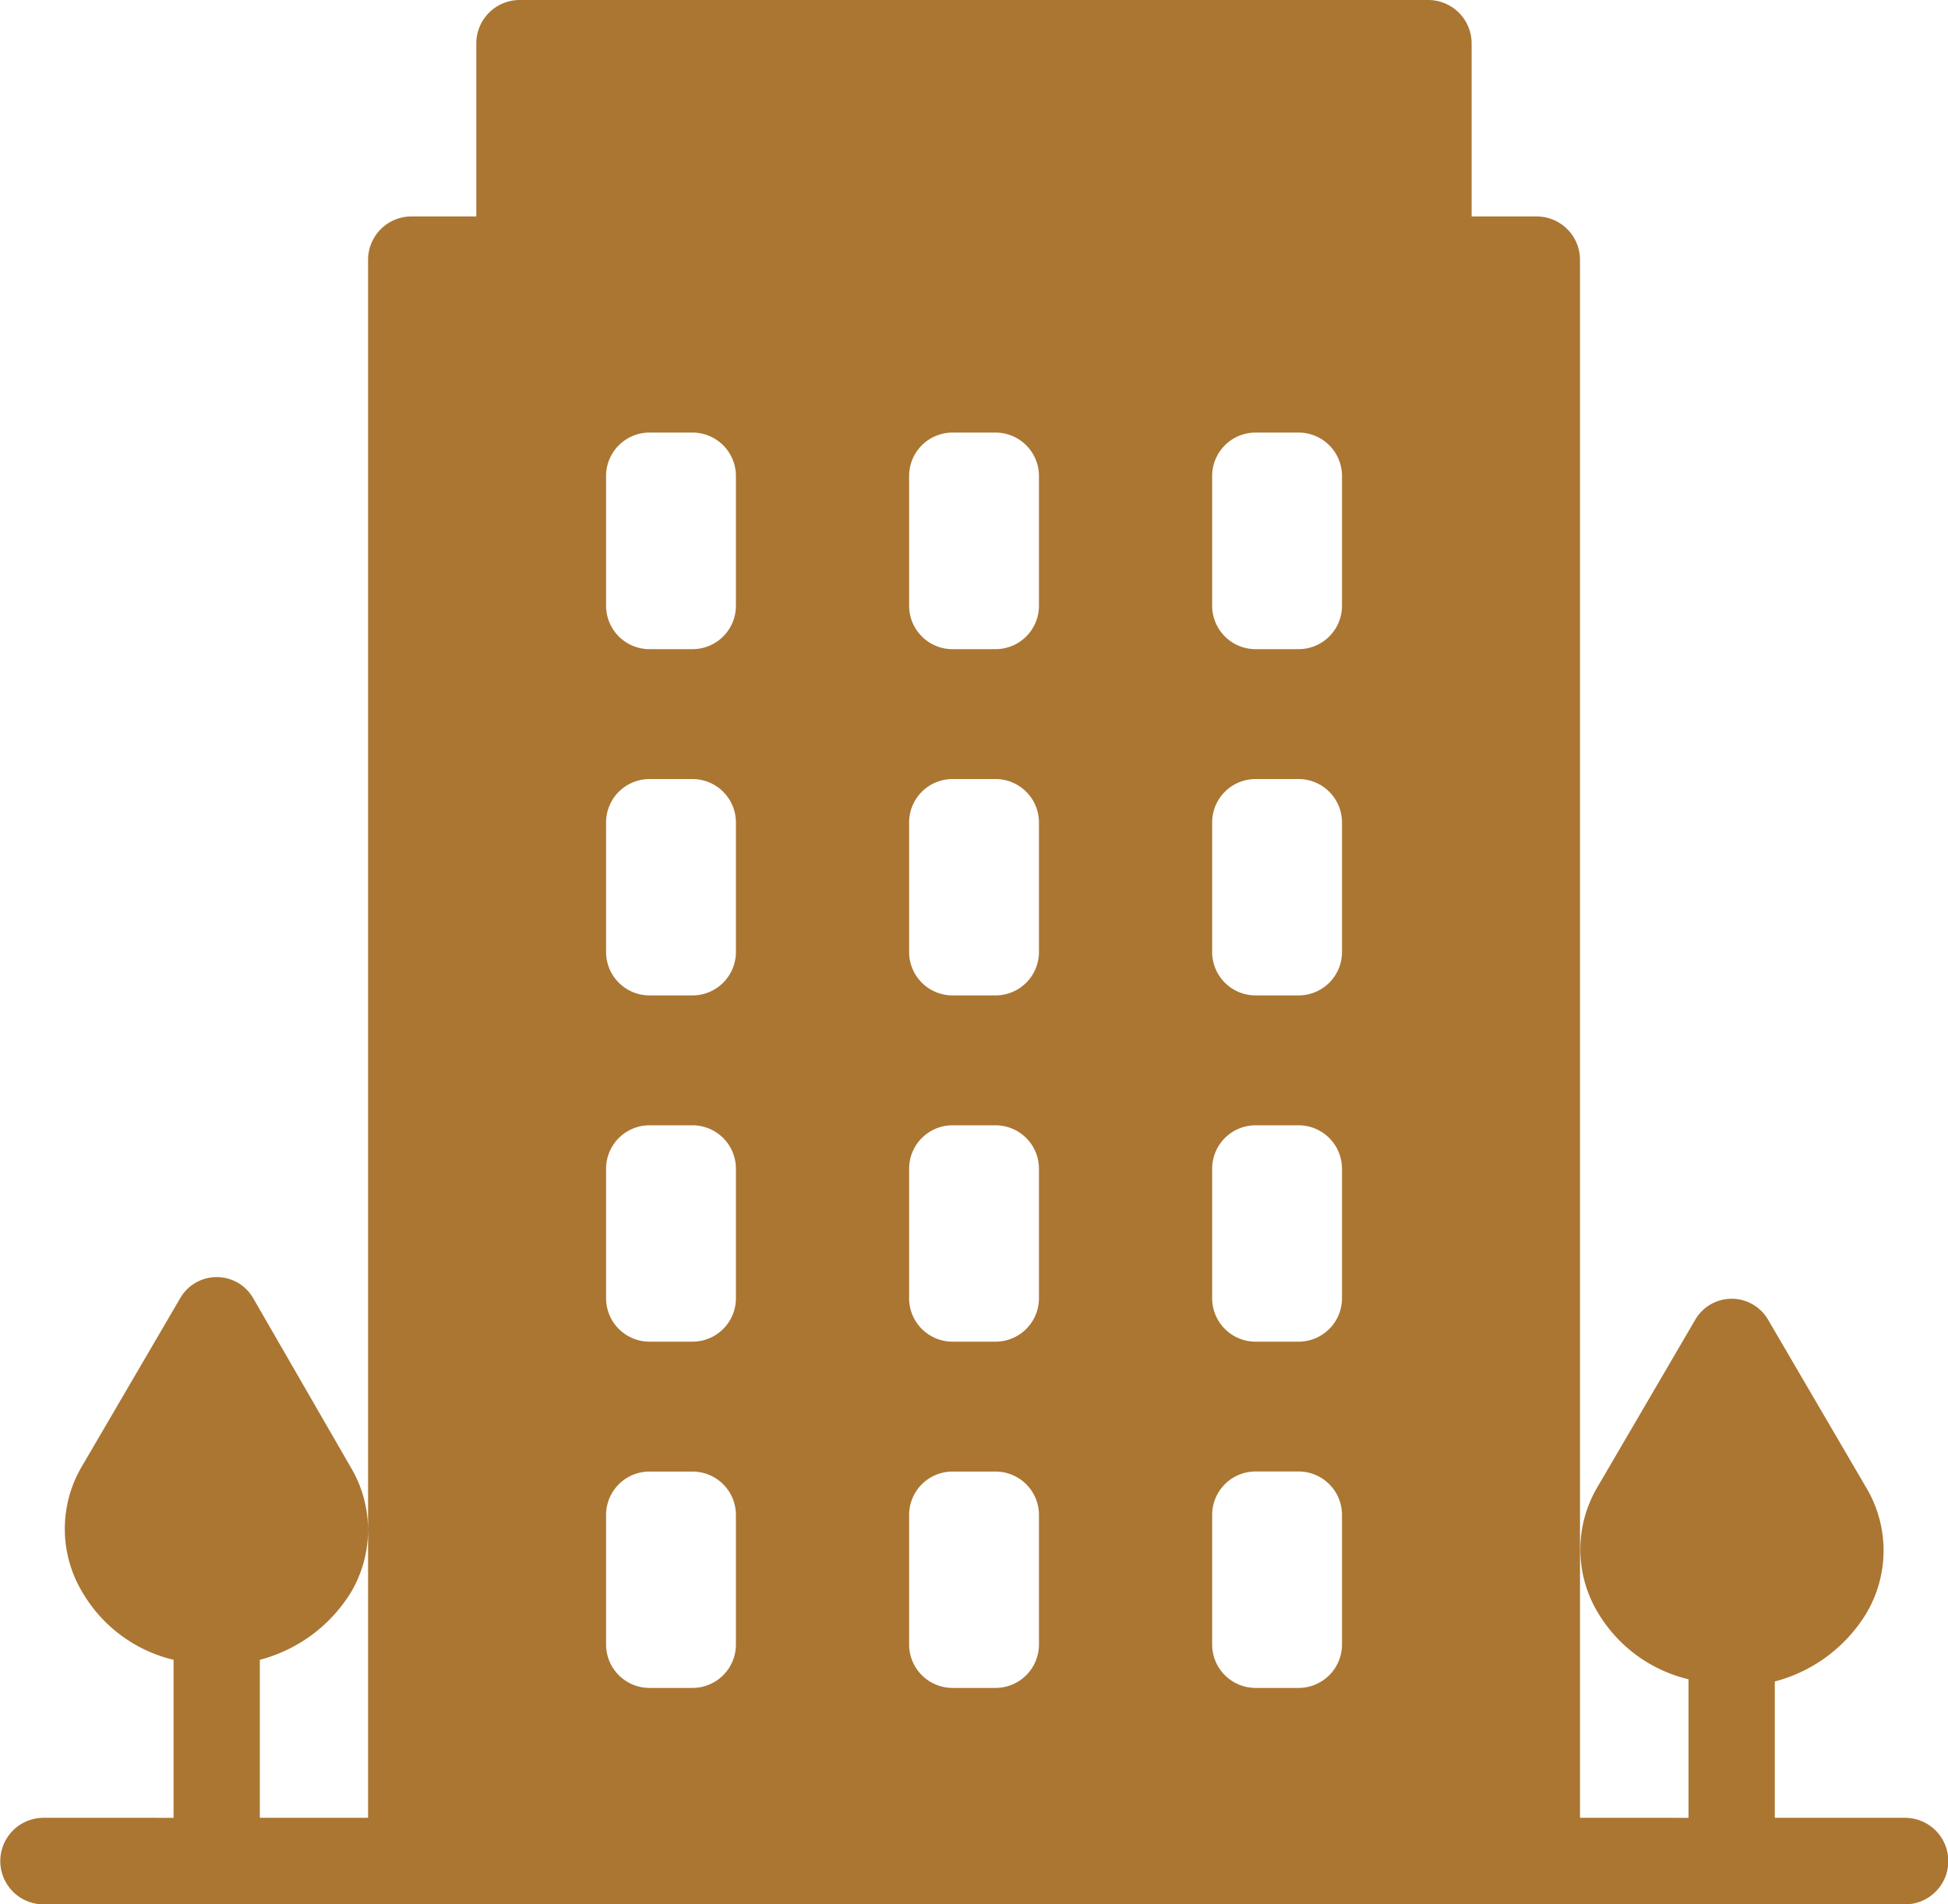 <svg xmlns="http://www.w3.org/2000/svg" width="26.6" height="26.009" viewBox="0 0 26.6 26.009">
  <path id="Path_2579" data-name="Path 2579" d="M124.014,58.428H122.24V56.566a2.079,2.079,0,0,0,1.241-.916,1.68,1.68,0,0,0,0-1.744l-1.33-2.276a.575.575,0,0,0-1,0l-1.33,2.276a1.671,1.671,0,0,0,0,1.714,1.97,1.97,0,0,0,1.241.916v1.892H119.58V37.148a.593.593,0,0,0-.591-.591H118.1V34.192a.593.593,0,0,0-.591-.591H105.1a.593.593,0,0,0-.591.591v2.365h-.887a.593.593,0,0,0-.591.591v21.28h-1.478V56.27a2.079,2.079,0,0,0,1.241-.916,1.671,1.671,0,0,0,0-1.714l-1.33-2.306a.575.575,0,0,0-1,0l-1.33,2.276a1.68,1.68,0,0,0,0,1.744,1.97,1.97,0,0,0,1.241.916v2.158H98.6a.591.591,0,1,0,0,1.182h25.418a.591.591,0,0,0,0-1.182Zm-15.96-2.365a.593.593,0,0,1-.591.591h-.591a.593.593,0,0,1-.591-.591V54.29a.593.593,0,0,1,.591-.591h.591a.593.593,0,0,1,.591.591Zm0-4.729a.593.593,0,0,1-.591.591h-.591a.593.593,0,0,1-.591-.591V49.561a.593.593,0,0,1,.591-.591h.591a.593.593,0,0,1,.591.591Zm0-4.729a.593.593,0,0,1-.591.591h-.591a.593.593,0,0,1-.591-.591V44.832a.593.593,0,0,1,.591-.591h.591a.593.593,0,0,1,.591.591Zm0-4.729a.593.593,0,0,1-.591.591h-.591a.593.593,0,0,1-.591-.591V40.1a.593.593,0,0,1,.591-.591h.591a.593.593,0,0,1,.591.591Zm4.138,14.187a.593.593,0,0,1-.591.591h-.591a.593.593,0,0,1-.591-.591V54.29a.593.593,0,0,1,.591-.591h.591a.593.593,0,0,1,.591.591Zm0-4.729a.593.593,0,0,1-.591.591h-.591a.593.593,0,0,1-.591-.591V49.561a.593.593,0,0,1,.591-.591h.591a.593.593,0,0,1,.591.591Zm0-4.729a.593.593,0,0,1-.591.591h-.591a.593.593,0,0,1-.591-.591V44.832a.593.593,0,0,1,.591-.591h.591a.593.593,0,0,1,.591.591Zm0-4.729a.593.593,0,0,1-.591.591h-.591a.593.593,0,0,1-.591-.591V40.1a.593.593,0,0,1,.591-.591h.591a.593.593,0,0,1,.591.591Zm4.138,14.187a.593.593,0,0,1-.591.591h-.591a.593.593,0,0,1-.591-.591V54.289a.593.593,0,0,1,.591-.591h.591a.593.593,0,0,1,.591.591Zm0-4.729a.593.593,0,0,1-.591.591h-.591a.593.593,0,0,1-.591-.591V49.561a.593.593,0,0,1,.591-.591h.591a.593.593,0,0,1,.591.591Zm0-4.729a.593.593,0,0,1-.591.591h-.591a.593.593,0,0,1-.591-.591V44.832a.593.593,0,0,1,.591-.591h.591a.593.593,0,0,1,.591.591Zm0-4.729a.593.593,0,0,1-.591.591h-.591a.593.593,0,0,1-.591-.591V40.1a.593.593,0,0,1,.591-.591h.591a.593.593,0,0,1,.591.591Z" transform="translate(-98.005 -33.601)" fill="#aa7632"/>
</svg>
